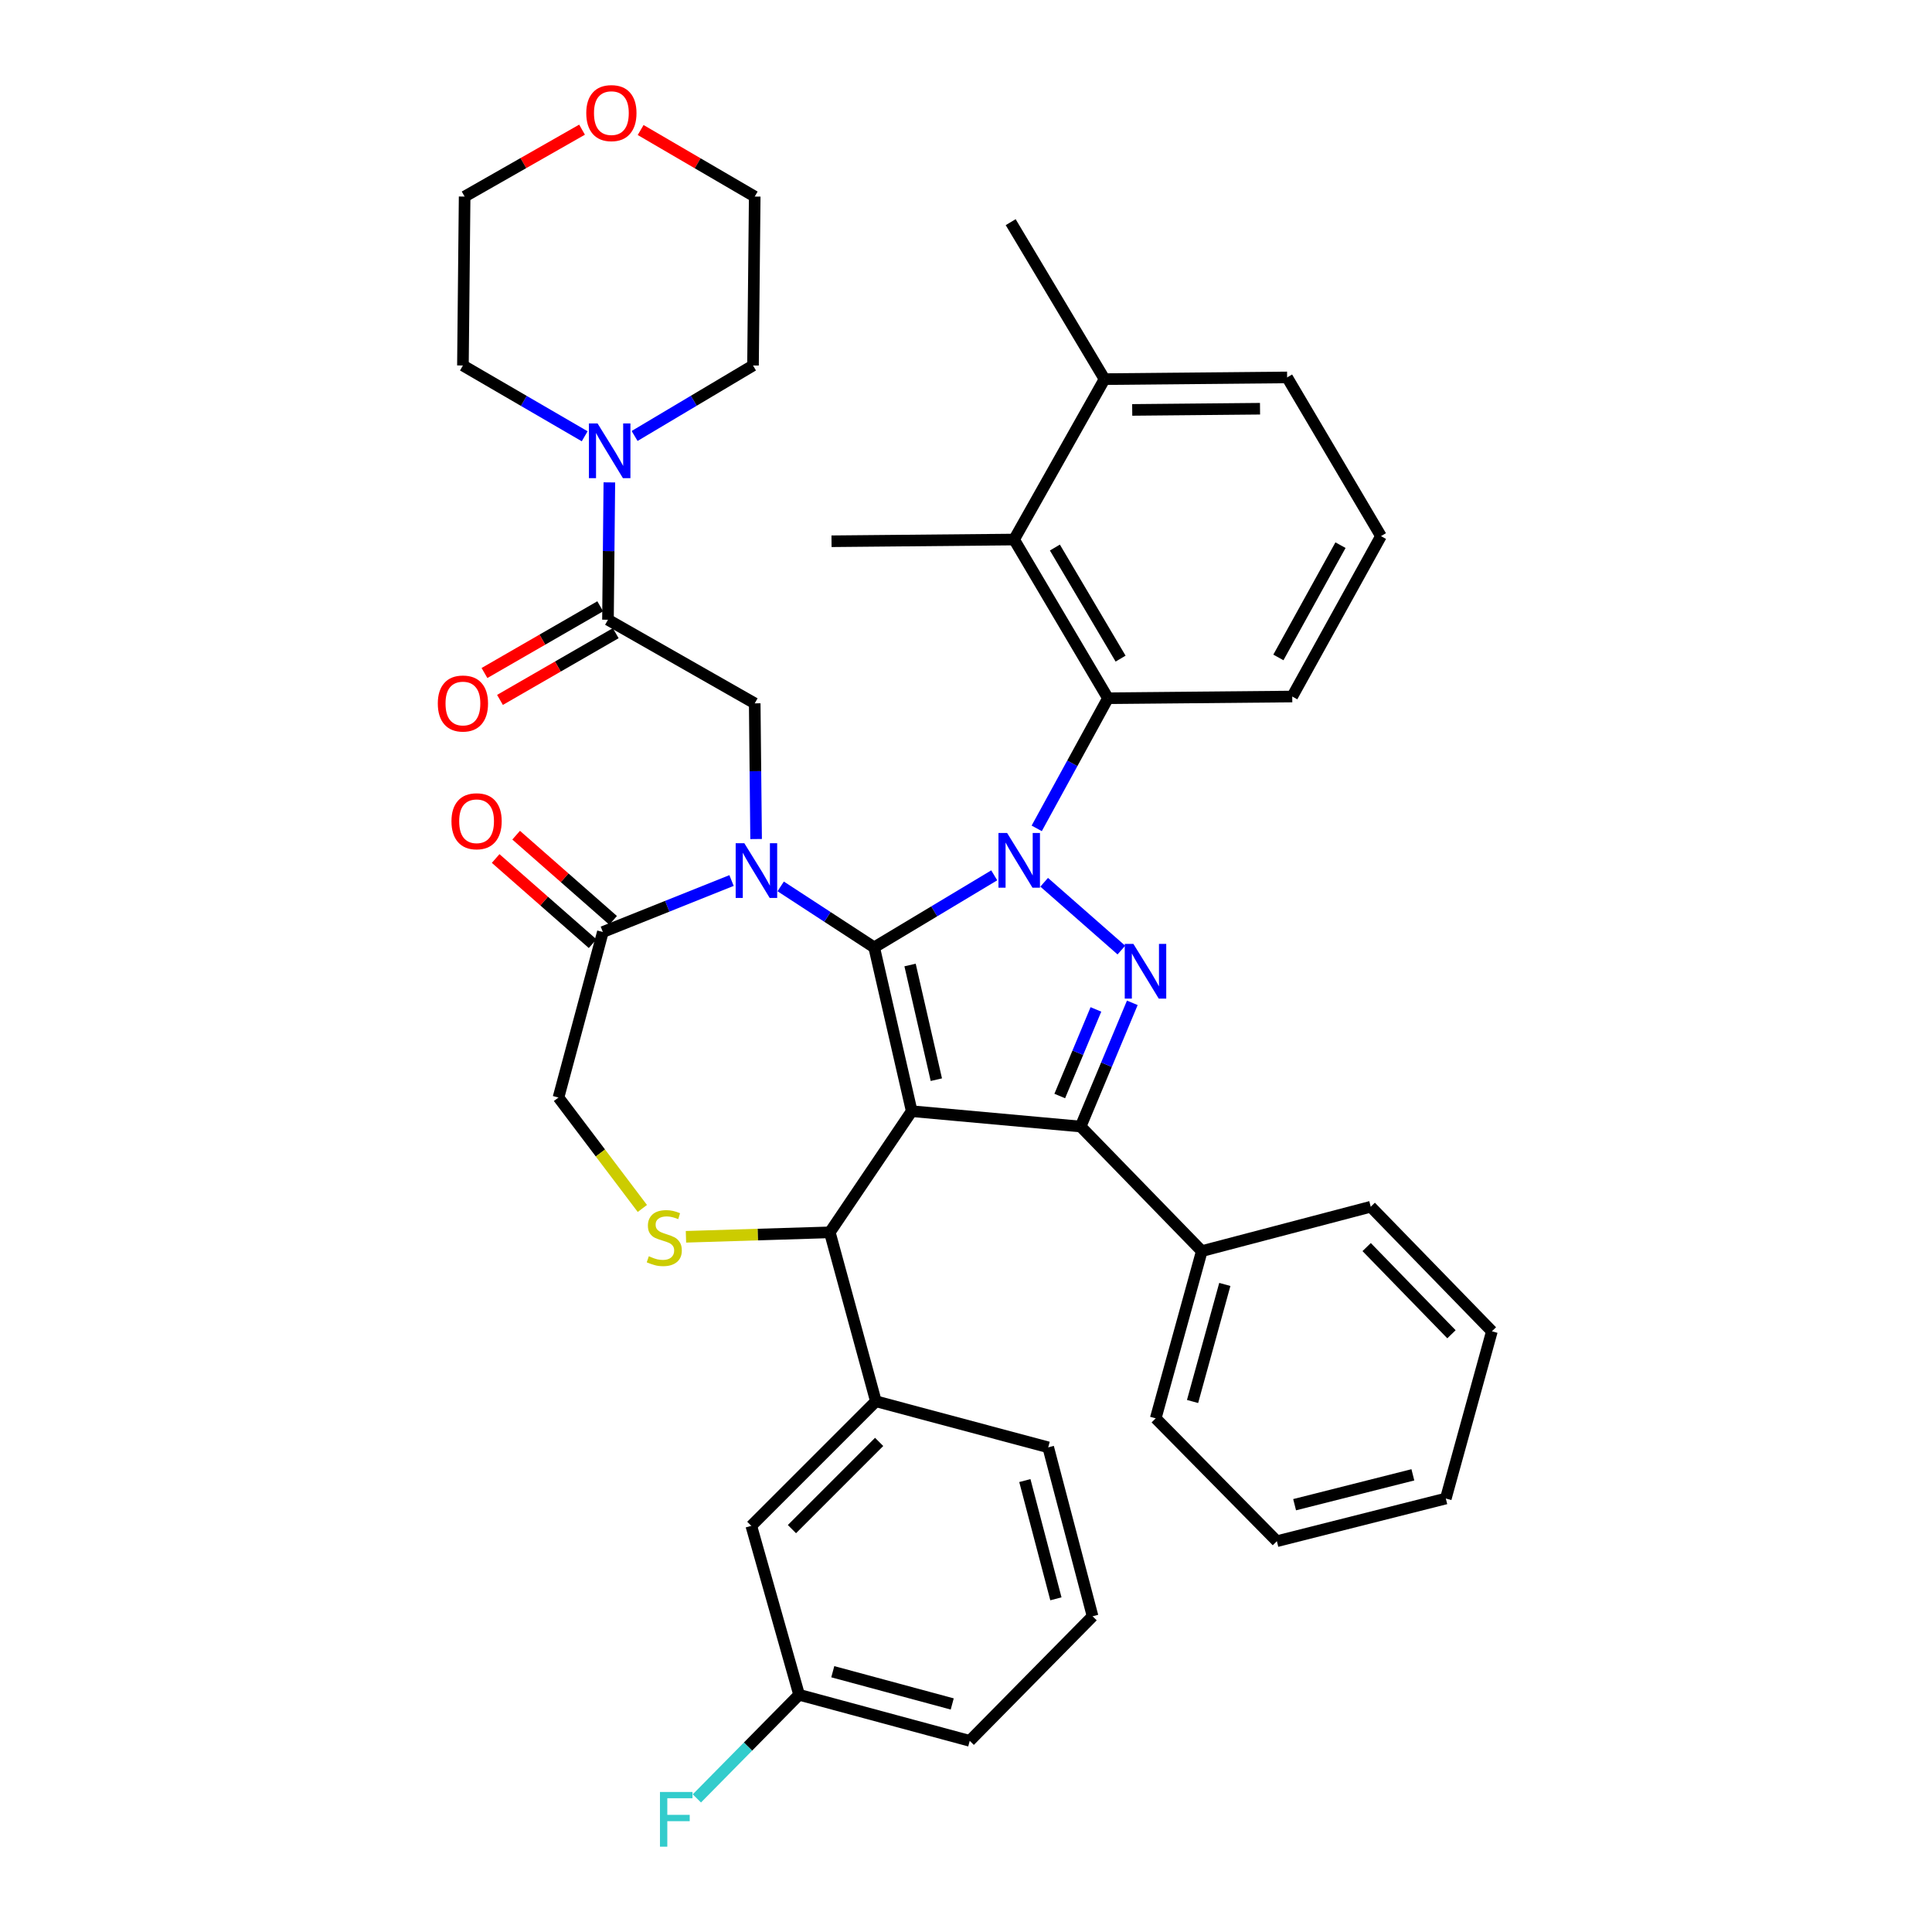 <?xml version='1.0' encoding='iso-8859-1'?>
<svg version='1.1' baseProfile='full'
              xmlns='http://www.w3.org/2000/svg'
                      xmlns:rdkit='http://www.rdkit.org/xml'
                      xmlns:xlink='http://www.w3.org/1999/xlink'
                  xml:space='preserve'
width='1000px' height='1000px' viewBox='0 0 1000 1000'>
<!-- END OF HEADER -->
<rect style='opacity:1.0;fill:#FFFFFF;stroke:none' width='1000' height='1000' x='0' y='0'> </rect>
<path class='bond-0' d='M 314.683,320.777 L 315.042,285.231' style='fill:none;fill-rule:evenodd;stroke:#000000;stroke-width:6px;stroke-linecap:butt;stroke-linejoin:miter;stroke-opacity:1' />
<path class='bond-0' d='M 315.042,285.231 L 315.401,249.685' style='fill:none;fill-rule:evenodd;stroke:#0000FF;stroke-width:6px;stroke-linecap:butt;stroke-linejoin:miter;stroke-opacity:1' />
<path class='bond-1' d='M 310.67,313.817 L 280.716,331.084' style='fill:none;fill-rule:evenodd;stroke:#000000;stroke-width:6px;stroke-linecap:butt;stroke-linejoin:miter;stroke-opacity:1' />
<path class='bond-1' d='M 280.716,331.084 L 250.762,348.351' style='fill:none;fill-rule:evenodd;stroke:#FF0000;stroke-width:6px;stroke-linecap:butt;stroke-linejoin:miter;stroke-opacity:1' />
<path class='bond-1' d='M 318.695,327.738 L 288.741,345.005' style='fill:none;fill-rule:evenodd;stroke:#000000;stroke-width:6px;stroke-linecap:butt;stroke-linejoin:miter;stroke-opacity:1' />
<path class='bond-1' d='M 288.741,345.005 L 258.787,362.272' style='fill:none;fill-rule:evenodd;stroke:#FF0000;stroke-width:6px;stroke-linecap:butt;stroke-linejoin:miter;stroke-opacity:1' />
<path class='bond-2' d='M 314.683,320.777 L 390.641,364.055' style='fill:none;fill-rule:evenodd;stroke:#000000;stroke-width:6px;stroke-linecap:butt;stroke-linejoin:miter;stroke-opacity:1' />
<path class='bond-3' d='M 331.598,67.298 L 361.119,84.519' style='fill:none;fill-rule:evenodd;stroke:#FF0000;stroke-width:6px;stroke-linecap:butt;stroke-linejoin:miter;stroke-opacity:1' />
<path class='bond-3' d='M 361.119,84.519 L 390.641,101.74' style='fill:none;fill-rule:evenodd;stroke:#000000;stroke-width:6px;stroke-linecap:butt;stroke-linejoin:miter;stroke-opacity:1' />
<path class='bond-4' d='M 301.265,67.114 L 270.878,84.427' style='fill:none;fill-rule:evenodd;stroke:#FF0000;stroke-width:6px;stroke-linecap:butt;stroke-linejoin:miter;stroke-opacity:1' />
<path class='bond-4' d='M 270.878,84.427 L 240.492,101.74' style='fill:none;fill-rule:evenodd;stroke:#000000;stroke-width:6px;stroke-linecap:butt;stroke-linejoin:miter;stroke-opacity:1' />
<path class='bond-5' d='M 328.465,225.661 L 359.111,207.42' style='fill:none;fill-rule:evenodd;stroke:#0000FF;stroke-width:6px;stroke-linecap:butt;stroke-linejoin:miter;stroke-opacity:1' />
<path class='bond-5' d='M 359.111,207.42 L 389.757,189.178' style='fill:none;fill-rule:evenodd;stroke:#000000;stroke-width:6px;stroke-linecap:butt;stroke-linejoin:miter;stroke-opacity:1' />
<path class='bond-6' d='M 302.63,225.818 L 271.119,207.498' style='fill:none;fill-rule:evenodd;stroke:#0000FF;stroke-width:6px;stroke-linecap:butt;stroke-linejoin:miter;stroke-opacity:1' />
<path class='bond-6' d='M 271.119,207.498 L 239.608,189.178' style='fill:none;fill-rule:evenodd;stroke:#000000;stroke-width:6px;stroke-linecap:butt;stroke-linejoin:miter;stroke-opacity:1' />
<path class='bond-7' d='M 239.608,189.178 L 240.492,101.74' style='fill:none;fill-rule:evenodd;stroke:#000000;stroke-width:6px;stroke-linecap:butt;stroke-linejoin:miter;stroke-opacity:1' />
<path class='bond-8' d='M 536.602,428.764 L 555.037,395.084' style='fill:none;fill-rule:evenodd;stroke:#0000FF;stroke-width:6px;stroke-linecap:butt;stroke-linejoin:miter;stroke-opacity:1' />
<path class='bond-8' d='M 555.037,395.084 L 573.472,361.403' style='fill:none;fill-rule:evenodd;stroke:#000000;stroke-width:6px;stroke-linecap:butt;stroke-linejoin:miter;stroke-opacity:1' />
<path class='bond-9' d='M 514.614,453.073 L 483.541,471.717' style='fill:none;fill-rule:evenodd;stroke:#0000FF;stroke-width:6px;stroke-linecap:butt;stroke-linejoin:miter;stroke-opacity:1' />
<path class='bond-9' d='M 483.541,471.717 L 452.468,490.36' style='fill:none;fill-rule:evenodd;stroke:#000000;stroke-width:6px;stroke-linecap:butt;stroke-linejoin:miter;stroke-opacity:1' />
<path class='bond-10' d='M 540.458,456.659 L 580.42,491.758' style='fill:none;fill-rule:evenodd;stroke:#0000FF;stroke-width:6px;stroke-linecap:butt;stroke-linejoin:miter;stroke-opacity:1' />
<path class='bond-11' d='M 559.34,583.092 L 622.051,647.571' style='fill:none;fill-rule:evenodd;stroke:#000000;stroke-width:6px;stroke-linecap:butt;stroke-linejoin:miter;stroke-opacity:1' />
<path class='bond-12' d='M 559.34,583.092 L 471.902,575.147' style='fill:none;fill-rule:evenodd;stroke:#000000;stroke-width:6px;stroke-linecap:butt;stroke-linejoin:miter;stroke-opacity:1' />
<path class='bond-13' d='M 559.34,583.092 L 572.711,551.077' style='fill:none;fill-rule:evenodd;stroke:#000000;stroke-width:6px;stroke-linecap:butt;stroke-linejoin:miter;stroke-opacity:1' />
<path class='bond-13' d='M 572.711,551.077 L 586.082,519.061' style='fill:none;fill-rule:evenodd;stroke:#0000FF;stroke-width:6px;stroke-linecap:butt;stroke-linejoin:miter;stroke-opacity:1' />
<path class='bond-13' d='M 548.525,567.295 L 557.884,544.884' style='fill:none;fill-rule:evenodd;stroke:#000000;stroke-width:6px;stroke-linecap:butt;stroke-linejoin:miter;stroke-opacity:1' />
<path class='bond-13' d='M 557.884,544.884 L 567.244,522.474' style='fill:none;fill-rule:evenodd;stroke:#0000FF;stroke-width:6px;stroke-linecap:butt;stroke-linejoin:miter;stroke-opacity:1' />
<path class='bond-14' d='M 471.902,575.147 L 452.468,490.36' style='fill:none;fill-rule:evenodd;stroke:#000000;stroke-width:6px;stroke-linecap:butt;stroke-linejoin:miter;stroke-opacity:1' />
<path class='bond-14' d='M 484.649,558.839 L 471.046,499.488' style='fill:none;fill-rule:evenodd;stroke:#000000;stroke-width:6px;stroke-linecap:butt;stroke-linejoin:miter;stroke-opacity:1' />
<path class='bond-15' d='M 471.902,575.147 L 429.509,637.858' style='fill:none;fill-rule:evenodd;stroke:#000000;stroke-width:6px;stroke-linecap:butt;stroke-linejoin:miter;stroke-opacity:1' />
<path class='bond-16' d='M 452.468,490.36 L 428.276,474.581' style='fill:none;fill-rule:evenodd;stroke:#000000;stroke-width:6px;stroke-linecap:butt;stroke-linejoin:miter;stroke-opacity:1' />
<path class='bond-16' d='M 428.276,474.581 L 404.084,458.801' style='fill:none;fill-rule:evenodd;stroke:#0000FF;stroke-width:6px;stroke-linecap:butt;stroke-linejoin:miter;stroke-opacity:1' />
<path class='bond-17' d='M 378.645,455.762 L 345.343,469.084' style='fill:none;fill-rule:evenodd;stroke:#0000FF;stroke-width:6px;stroke-linecap:butt;stroke-linejoin:miter;stroke-opacity:1' />
<path class='bond-17' d='M 345.343,469.084 L 312.041,482.406' style='fill:none;fill-rule:evenodd;stroke:#000000;stroke-width:6px;stroke-linecap:butt;stroke-linejoin:miter;stroke-opacity:1' />
<path class='bond-18' d='M 391.358,434.285 L 391,399.17' style='fill:none;fill-rule:evenodd;stroke:#0000FF;stroke-width:6px;stroke-linecap:butt;stroke-linejoin:miter;stroke-opacity:1' />
<path class='bond-18' d='M 391,399.17 L 390.641,364.055' style='fill:none;fill-rule:evenodd;stroke:#000000;stroke-width:6px;stroke-linecap:butt;stroke-linejoin:miter;stroke-opacity:1' />
<path class='bond-19' d='M 312.041,482.406 L 289.072,568.077' style='fill:none;fill-rule:evenodd;stroke:#000000;stroke-width:6px;stroke-linecap:butt;stroke-linejoin:miter;stroke-opacity:1' />
<path class='bond-20' d='M 317.342,476.37 L 292.249,454.33' style='fill:none;fill-rule:evenodd;stroke:#000000;stroke-width:6px;stroke-linecap:butt;stroke-linejoin:miter;stroke-opacity:1' />
<path class='bond-20' d='M 292.249,454.33 L 267.155,432.29' style='fill:none;fill-rule:evenodd;stroke:#FF0000;stroke-width:6px;stroke-linecap:butt;stroke-linejoin:miter;stroke-opacity:1' />
<path class='bond-20' d='M 306.739,488.443 L 281.645,466.403' style='fill:none;fill-rule:evenodd;stroke:#000000;stroke-width:6px;stroke-linecap:butt;stroke-linejoin:miter;stroke-opacity:1' />
<path class='bond-20' d='M 281.645,466.403 L 256.551,444.363' style='fill:none;fill-rule:evenodd;stroke:#FF0000;stroke-width:6px;stroke-linecap:butt;stroke-linejoin:miter;stroke-opacity:1' />
<path class='bond-21' d='M 289.072,568.077 L 310.775,596.787' style='fill:none;fill-rule:evenodd;stroke:#000000;stroke-width:6px;stroke-linecap:butt;stroke-linejoin:miter;stroke-opacity:1' />
<path class='bond-21' d='M 310.775,596.787 L 332.479,625.496' style='fill:none;fill-rule:evenodd;stroke:#CCCC00;stroke-width:6px;stroke-linecap:butt;stroke-linejoin:miter;stroke-opacity:1' />
<path class='bond-22' d='M 355.052,640.162 L 392.28,639.01' style='fill:none;fill-rule:evenodd;stroke:#CCCC00;stroke-width:6px;stroke-linecap:butt;stroke-linejoin:miter;stroke-opacity:1' />
<path class='bond-22' d='M 392.28,639.01 L 429.509,637.858' style='fill:none;fill-rule:evenodd;stroke:#000000;stroke-width:6px;stroke-linecap:butt;stroke-linejoin:miter;stroke-opacity:1' />
<path class='bond-23' d='M 429.509,637.858 L 453.352,725.297' style='fill:none;fill-rule:evenodd;stroke:#000000;stroke-width:6px;stroke-linecap:butt;stroke-linejoin:miter;stroke-opacity:1' />
<path class='bond-24' d='M 388.874,789.775 L 453.352,725.297' style='fill:none;fill-rule:evenodd;stroke:#000000;stroke-width:6px;stroke-linecap:butt;stroke-linejoin:miter;stroke-opacity:1' />
<path class='bond-24' d='M 409.907,791.465 L 455.042,746.33' style='fill:none;fill-rule:evenodd;stroke:#000000;stroke-width:6px;stroke-linecap:butt;stroke-linejoin:miter;stroke-opacity:1' />
<path class='bond-25' d='M 388.874,789.775 L 413.61,877.213' style='fill:none;fill-rule:evenodd;stroke:#000000;stroke-width:6px;stroke-linecap:butt;stroke-linejoin:miter;stroke-opacity:1' />
<path class='bond-26' d='M 413.61,877.213 L 387.155,904.033' style='fill:none;fill-rule:evenodd;stroke:#000000;stroke-width:6px;stroke-linecap:butt;stroke-linejoin:miter;stroke-opacity:1' />
<path class='bond-26' d='M 387.155,904.033 L 360.699,930.852' style='fill:none;fill-rule:evenodd;stroke:#33CCCC;stroke-width:6px;stroke-linecap:butt;stroke-linejoin:miter;stroke-opacity:1' />
<path class='bond-27' d='M 413.61,877.213 L 501.932,901.057' style='fill:none;fill-rule:evenodd;stroke:#000000;stroke-width:6px;stroke-linecap:butt;stroke-linejoin:miter;stroke-opacity:1' />
<path class='bond-27' d='M 431.046,865.277 L 492.872,881.967' style='fill:none;fill-rule:evenodd;stroke:#000000;stroke-width:6px;stroke-linecap:butt;stroke-linejoin:miter;stroke-opacity:1' />
<path class='bond-28' d='M 453.352,725.297 L 542.558,749.14' style='fill:none;fill-rule:evenodd;stroke:#000000;stroke-width:6px;stroke-linecap:butt;stroke-linejoin:miter;stroke-opacity:1' />
<path class='bond-29' d='M 524.892,279.268 L 573.472,361.403' style='fill:none;fill-rule:evenodd;stroke:#000000;stroke-width:6px;stroke-linecap:butt;stroke-linejoin:miter;stroke-opacity:1' />
<path class='bond-29' d='M 546.009,283.408 L 580.015,340.903' style='fill:none;fill-rule:evenodd;stroke:#000000;stroke-width:6px;stroke-linecap:butt;stroke-linejoin:miter;stroke-opacity:1' />
<path class='bond-30' d='M 524.892,279.268 L 571.704,196.239' style='fill:none;fill-rule:evenodd;stroke:#000000;stroke-width:6px;stroke-linecap:butt;stroke-linejoin:miter;stroke-opacity:1' />
<path class='bond-31' d='M 524.892,279.268 L 430.392,280.151' style='fill:none;fill-rule:evenodd;stroke:#000000;stroke-width:6px;stroke-linecap:butt;stroke-linejoin:miter;stroke-opacity:1' />
<path class='bond-32' d='M 573.472,361.403 L 668.864,360.52' style='fill:none;fill-rule:evenodd;stroke:#000000;stroke-width:6px;stroke-linecap:butt;stroke-linejoin:miter;stroke-opacity:1' />
<path class='bond-33' d='M 622.051,647.571 L 598.199,734.125' style='fill:none;fill-rule:evenodd;stroke:#000000;stroke-width:6px;stroke-linecap:butt;stroke-linejoin:miter;stroke-opacity:1' />
<path class='bond-33' d='M 633.964,664.823 L 617.268,725.411' style='fill:none;fill-rule:evenodd;stroke:#000000;stroke-width:6px;stroke-linecap:butt;stroke-linejoin:miter;stroke-opacity:1' />
<path class='bond-34' d='M 622.051,647.571 L 709.49,624.611' style='fill:none;fill-rule:evenodd;stroke:#000000;stroke-width:6px;stroke-linecap:butt;stroke-linejoin:miter;stroke-opacity:1' />
<path class='bond-35' d='M 598.199,734.125 L 660.91,797.72' style='fill:none;fill-rule:evenodd;stroke:#000000;stroke-width:6px;stroke-linecap:butt;stroke-linejoin:miter;stroke-opacity:1' />
<path class='bond-36' d='M 709.49,624.611 L 772.201,689.08' style='fill:none;fill-rule:evenodd;stroke:#000000;stroke-width:6px;stroke-linecap:butt;stroke-linejoin:miter;stroke-opacity:1' />
<path class='bond-36' d='M 707.378,645.485 L 751.276,690.614' style='fill:none;fill-rule:evenodd;stroke:#000000;stroke-width:6px;stroke-linecap:butt;stroke-linejoin:miter;stroke-opacity:1' />
<path class='bond-37' d='M 660.91,797.72 L 748.348,775.635' style='fill:none;fill-rule:evenodd;stroke:#000000;stroke-width:6px;stroke-linecap:butt;stroke-linejoin:miter;stroke-opacity:1' />
<path class='bond-37' d='M 670.091,778.828 L 731.298,763.369' style='fill:none;fill-rule:evenodd;stroke:#000000;stroke-width:6px;stroke-linecap:butt;stroke-linejoin:miter;stroke-opacity:1' />
<path class='bond-38' d='M 772.201,689.08 L 748.348,775.635' style='fill:none;fill-rule:evenodd;stroke:#000000;stroke-width:6px;stroke-linecap:butt;stroke-linejoin:miter;stroke-opacity:1' />
<path class='bond-39' d='M 571.704,196.239 L 666.212,195.355' style='fill:none;fill-rule:evenodd;stroke:#000000;stroke-width:6px;stroke-linecap:butt;stroke-linejoin:miter;stroke-opacity:1' />
<path class='bond-39' d='M 586.031,212.174 L 652.186,211.556' style='fill:none;fill-rule:evenodd;stroke:#000000;stroke-width:6px;stroke-linecap:butt;stroke-linejoin:miter;stroke-opacity:1' />
<path class='bond-40' d='M 571.704,196.239 L 523.124,114.987' style='fill:none;fill-rule:evenodd;stroke:#000000;stroke-width:6px;stroke-linecap:butt;stroke-linejoin:miter;stroke-opacity:1' />
<path class='bond-41' d='M 714.783,277.5 L 666.212,195.355' style='fill:none;fill-rule:evenodd;stroke:#000000;stroke-width:6px;stroke-linecap:butt;stroke-linejoin:miter;stroke-opacity:1' />
<path class='bond-42' d='M 714.783,277.5 L 668.864,360.52' style='fill:none;fill-rule:evenodd;stroke:#000000;stroke-width:6px;stroke-linecap:butt;stroke-linejoin:miter;stroke-opacity:1' />
<path class='bond-42' d='M 693.835,282.176 L 661.691,340.289' style='fill:none;fill-rule:evenodd;stroke:#000000;stroke-width:6px;stroke-linecap:butt;stroke-linejoin:miter;stroke-opacity:1' />
<path class='bond-43' d='M 565.518,836.578 L 542.558,749.14' style='fill:none;fill-rule:evenodd;stroke:#000000;stroke-width:6px;stroke-linecap:butt;stroke-linejoin:miter;stroke-opacity:1' />
<path class='bond-43' d='M 546.532,827.544 L 530.461,766.337' style='fill:none;fill-rule:evenodd;stroke:#000000;stroke-width:6px;stroke-linecap:butt;stroke-linejoin:miter;stroke-opacity:1' />
<path class='bond-44' d='M 565.518,836.578 L 501.932,901.057' style='fill:none;fill-rule:evenodd;stroke:#000000;stroke-width:6px;stroke-linecap:butt;stroke-linejoin:miter;stroke-opacity:1' />
<path class='bond-45' d='M 389.757,189.178 L 390.641,101.74' style='fill:none;fill-rule:evenodd;stroke:#000000;stroke-width:6px;stroke-linecap:butt;stroke-linejoin:miter;stroke-opacity:1' />
<path  class='atom-1' d='M 303.45 58.542
Q 303.45 51.742, 306.81 47.943
Q 310.17 44.142, 316.45 44.142
Q 322.73 44.142, 326.09 47.943
Q 329.45 51.742, 329.45 58.542
Q 329.45 65.422, 326.05 69.343
Q 322.65 73.222, 316.45 73.222
Q 310.21 73.222, 306.81 69.343
Q 303.45 65.463, 303.45 58.542
M 316.45 70.022
Q 320.77 70.022, 323.09 67.142
Q 325.45 64.222, 325.45 58.542
Q 325.45 52.983, 323.09 50.182
Q 320.77 47.343, 316.45 47.343
Q 312.13 47.343, 309.77 50.142
Q 307.45 52.943, 307.45 58.542
Q 307.45 64.263, 309.77 67.142
Q 312.13 70.022, 316.45 70.022
' fill='#FF0000'/>
<path  class='atom-2' d='M 309.307 219.179
L 318.587 234.179
Q 319.507 235.659, 320.987 238.339
Q 322.467 241.019, 322.547 241.179
L 322.547 219.179
L 326.307 219.179
L 326.307 247.499
L 322.427 247.499
L 312.467 231.099
Q 311.307 229.179, 310.067 226.979
Q 308.867 224.779, 308.507 224.099
L 308.507 247.499
L 304.827 247.499
L 304.827 219.179
L 309.307 219.179
' fill='#0000FF'/>
<path  class='atom-3' d='M 226.608 364.135
Q 226.608 357.335, 229.968 353.535
Q 233.328 349.735, 239.608 349.735
Q 245.888 349.735, 249.248 353.535
Q 252.608 357.335, 252.608 364.135
Q 252.608 371.015, 249.208 374.935
Q 245.808 378.815, 239.608 378.815
Q 233.368 378.815, 229.968 374.935
Q 226.608 371.055, 226.608 364.135
M 239.608 375.615
Q 243.928 375.615, 246.248 372.735
Q 248.608 369.815, 248.608 364.135
Q 248.608 358.575, 246.248 355.775
Q 243.928 352.935, 239.608 352.935
Q 235.288 352.935, 232.928 355.735
Q 230.608 358.535, 230.608 364.135
Q 230.608 369.855, 232.928 372.735
Q 235.288 375.615, 239.608 375.615
' fill='#FF0000'/>
<path  class='atom-5' d='M 521.283 431.156
L 530.563 446.156
Q 531.483 447.636, 532.963 450.316
Q 534.443 452.996, 534.523 453.156
L 534.523 431.156
L 538.283 431.156
L 538.283 459.476
L 534.403 459.476
L 524.443 443.076
Q 523.283 441.156, 522.043 438.956
Q 520.843 436.756, 520.483 436.076
L 520.483 459.476
L 516.803 459.476
L 516.803 431.156
L 521.283 431.156
' fill='#0000FF'/>
<path  class='atom-7' d='M 586.645 488.564
L 595.925 503.564
Q 596.845 505.044, 598.325 507.724
Q 599.805 510.404, 599.885 510.564
L 599.885 488.564
L 603.645 488.564
L 603.645 516.884
L 599.765 516.884
L 589.805 500.484
Q 588.645 498.564, 587.405 496.364
Q 586.205 494.164, 585.845 493.484
L 585.845 516.884
L 582.165 516.884
L 582.165 488.564
L 586.645 488.564
' fill='#0000FF'/>
<path  class='atom-10' d='M 385.265 436.449
L 394.545 451.449
Q 395.465 452.929, 396.945 455.609
Q 398.425 458.289, 398.505 458.449
L 398.505 436.449
L 402.265 436.449
L 402.265 464.769
L 398.385 464.769
L 388.425 448.369
Q 387.265 446.449, 386.025 444.249
Q 384.825 442.049, 384.465 441.369
L 384.465 464.769
L 380.785 464.769
L 380.785 436.449
L 385.265 436.449
' fill='#0000FF'/>
<path  class='atom-13' d='M 335.829 650.23
Q 336.149 650.35, 337.469 650.91
Q 338.789 651.47, 340.229 651.83
Q 341.709 652.15, 343.149 652.15
Q 345.829 652.15, 347.389 650.87
Q 348.949 649.55, 348.949 647.27
Q 348.949 645.71, 348.149 644.75
Q 347.389 643.79, 346.189 643.27
Q 344.989 642.75, 342.989 642.15
Q 340.469 641.39, 338.949 640.67
Q 337.469 639.95, 336.389 638.43
Q 335.349 636.91, 335.349 634.35
Q 335.349 630.79, 337.749 628.59
Q 340.189 626.39, 344.989 626.39
Q 348.269 626.39, 351.989 627.95
L 351.069 631.03
Q 347.669 629.63, 345.109 629.63
Q 342.349 629.63, 340.829 630.79
Q 339.309 631.91, 339.349 633.87
Q 339.349 635.39, 340.109 636.31
Q 340.909 637.23, 342.029 637.75
Q 343.189 638.27, 345.109 638.87
Q 347.669 639.67, 349.189 640.47
Q 350.709 641.27, 351.789 642.91
Q 352.909 644.51, 352.909 647.27
Q 352.909 651.19, 350.269 653.31
Q 347.669 655.39, 343.309 655.39
Q 340.789 655.39, 338.869 654.83
Q 336.989 654.31, 334.749 653.39
L 335.829 650.23
' fill='#CCCC00'/>
<path  class='atom-15' d='M 233.678 425.078
Q 233.678 418.278, 237.038 414.478
Q 240.398 410.678, 246.678 410.678
Q 252.958 410.678, 256.318 414.478
Q 259.678 418.278, 259.678 425.078
Q 259.678 431.958, 256.278 435.878
Q 252.878 439.758, 246.678 439.758
Q 240.438 439.758, 237.038 435.878
Q 233.678 431.998, 233.678 425.078
M 246.678 436.558
Q 250.998 436.558, 253.318 433.678
Q 255.678 430.758, 255.678 425.078
Q 255.678 419.518, 253.318 416.718
Q 250.998 413.878, 246.678 413.878
Q 242.358 413.878, 239.998 416.678
Q 237.678 419.478, 237.678 425.078
Q 237.678 430.798, 239.998 433.678
Q 242.358 436.558, 246.678 436.558
' fill='#FF0000'/>
<path  class='atom-34' d='M 341.595 927.523
L 358.435 927.523
L 358.435 930.763
L 345.395 930.763
L 345.395 939.363
L 356.995 939.363
L 356.995 942.643
L 345.395 942.643
L 345.395 955.843
L 341.595 955.843
L 341.595 927.523
' fill='#33CCCC'/>
</svg>
